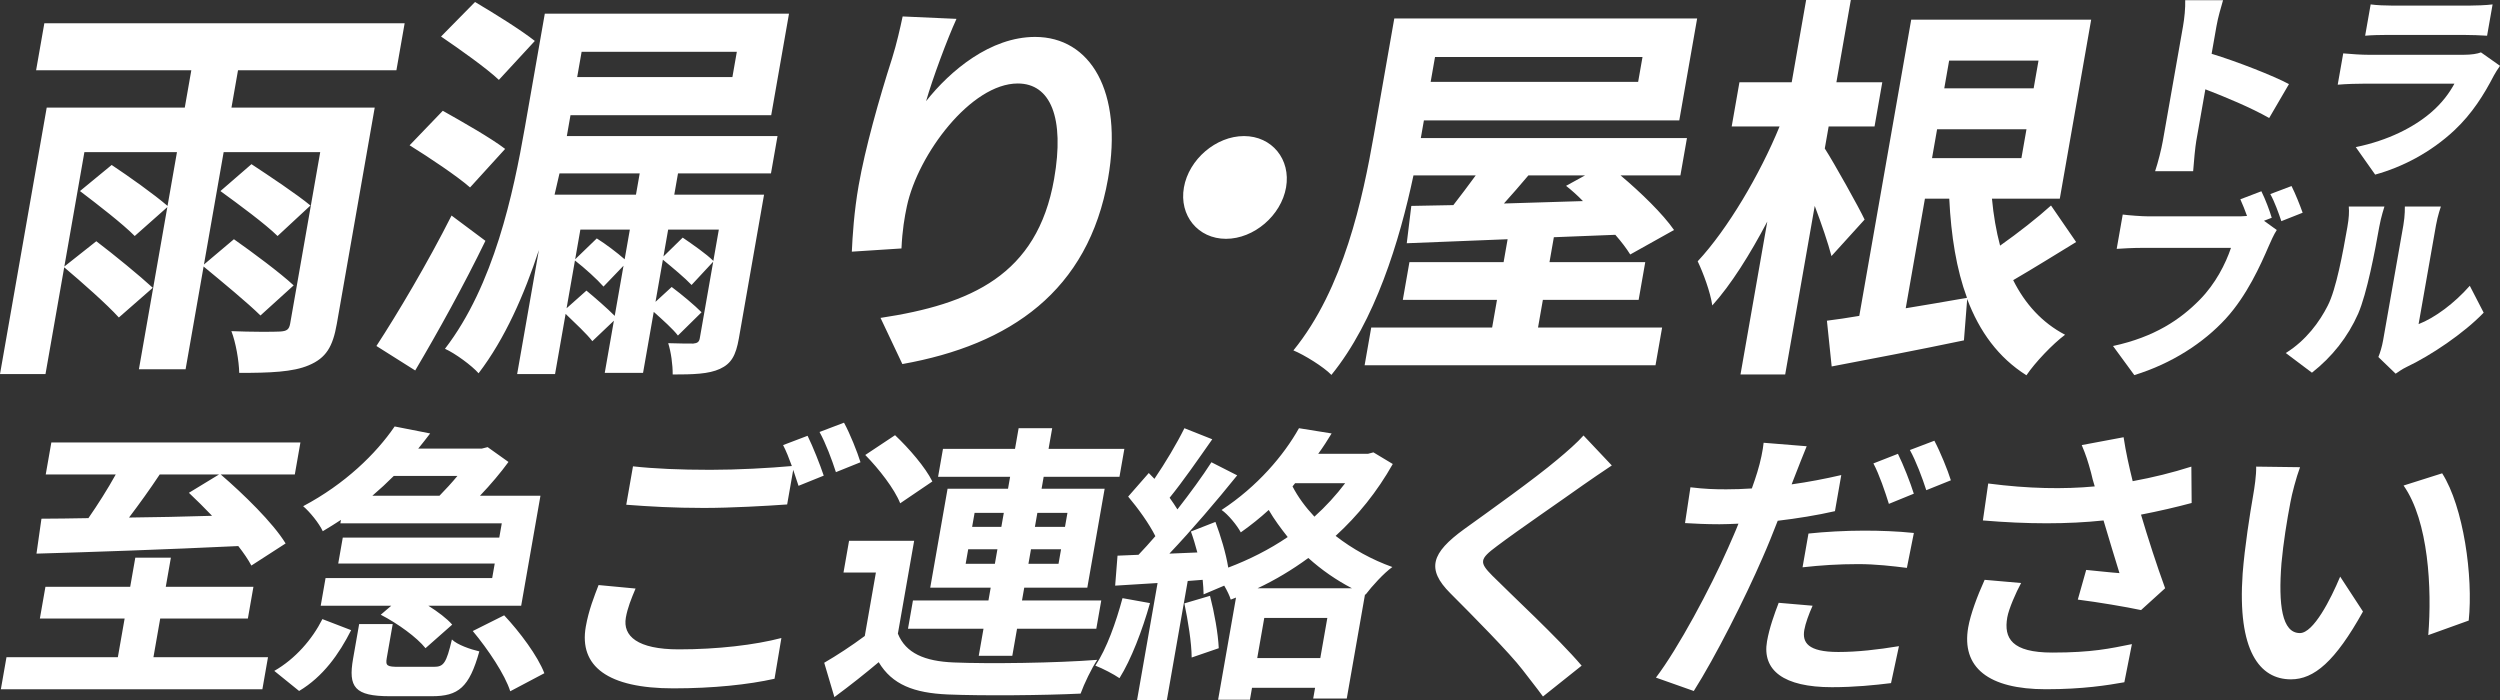 <?xml version="1.0" encoding="UTF-8"?>
<svg id="_レイヤー_1" data-name="レイヤー 1" xmlns="http://www.w3.org/2000/svg" version="1.1" viewBox="0 0 500 140">
  <rect x="0" y="0" width="500" height="140" fill="#333333" stroke="none"/>
  <defs>
    <style>
      .cls-1 {
        fill: #fff;
        stroke-width: 0px;
      }
    </style>
  </defs>
  <path class="cls-1" d="M54.856,134.18l4.966,4.016c4.781-2.852,8.007-7.391,10.405-12.164l-5.745-2.212c-2.045,4.074-5.447,7.973-9.626,10.359ZM32.043,123.704h17.531l1.112-6.344h-17.531l1.02-5.82h-7.116l-1.02,5.82H9.086l-1.112,6.344h16.952l-1.357,7.741H1.295l-1.122,6.402h52.303l1.122-6.402h-22.912l1.356-7.741ZM50.273,113.112l6.85-4.423c-2.516-4.132-8.449-9.894-12.973-13.793h14.812l1.122-6.402H10.268l-1.122,6.402h14.001c-1.609,2.91-3.606,6.053-5.464,8.73-3.482.058-6.674.116-9.393.116l-.993,6.984c10.234-.291,25.774-.815,40.361-1.513,1.086,1.397,2.008,2.735,2.615,3.899ZM42.413,103.16c-5.643.175-11.333.291-16.609.349,2.031-2.677,4.172-5.645,6.138-8.614h11.861l-6.023,3.667c1.491,1.397,3.067,2.968,4.633,4.598ZM86.763,133.365h-6.943c-2.372,0-2.747-.175-2.471-1.746l1.193-6.809h-6.711l-1.214,6.926c-.999,5.703.304,7.508,7.363,7.508h8.389c5.323,0,7.48-1.746,9.497-8.963-1.78-.407-4.452-1.339-5.483-2.386-1.126,4.772-1.653,5.471-3.62,5.471ZM201.606,97.747h-12.092l-3.468,19.788h12.092l-.449,2.561h-15.101l-.989,5.645h15.101l-.949,5.413h6.711l.948-5.413h15.853l.989-5.645h-15.853l.449-2.561h12.613l3.468-19.788h-12.613l.418-2.386h15.159l.979-5.587h-15.159l.724-4.132h-6.711l-.724,4.132h-14.406l-.979,5.587h14.406l-.418,2.386ZM198.974,112.763h-5.844l.51-2.91h5.844l-.51,2.91ZM200.27,105.371h-5.844l.49-2.794h5.844l-.49,2.794ZM207.471,102.578h6.017l-.49,2.794h-6.017l.49-2.794ZM206.196,109.853h6.017l-.51,2.91h-6.017l.51-2.91ZM382.762,98.737c-.664-2.153-2.104-5.82-3.174-7.973l-4.907,1.921c1.175,2.212,2.356,5.703,3.095,8.09l4.986-2.037ZM64.554,106.244c1.29-.757,2.464-1.513,3.638-2.27l-.122.698h32.284l-.5,2.852h-31.301l-.908,5.18h31.301l-.51,2.91h-33.326l-.969,5.529h14.117l-2.11,1.804c3.397,1.746,7.247,4.54,8.952,6.693l5.339-4.714c-1.059-1.222-2.849-2.561-4.776-3.783h18.572l3.855-21.999h-12.092c2.123-2.212,4.172-4.656,5.696-6.751l-4.166-2.968-1.15.291h-12.729c.81-.989,1.63-2.037,2.382-3.026l-7.103-1.397c-3.736,5.471-9.946,11.523-18.3,15.947,1.31,1.106,3.169,3.376,3.925,5.005ZM78.757,95.186h12.729c-1.102,1.339-2.389,2.735-3.586,3.958h-13.423c1.497-1.28,2.947-2.619,4.281-3.958ZM186.471,96.292c-1.362-2.794-4.681-6.635-7.462-9.254l-5.958,3.958c2.75,2.794,5.865,6.809,6.986,9.661l6.435-4.365ZM172.099,92.451c-.627-2.037-2.115-5.762-3.299-7.915l-4.897,1.862c1.233,2.212,2.492,5.587,3.279,8.032l4.917-1.979ZM125.169,123.529c.337-1.921,1.058-3.725,1.946-5.82l-7.399-.698c-.851,2.212-1.976,5.005-2.558,8.323-1.387,7.915,4.376,12.338,17.509,12.338,8.042,0,15.06-.757,20.24-1.921l1.37-8.148c-5.336,1.397-12.779,2.27-20.532,2.27-8.274,0-11.218-2.677-10.576-6.344ZM381.977,90.007c1.232,2.212,2.492,5.587,3.279,8.031l4.917-1.979c-.627-2.037-2.125-5.704-3.299-7.915l-4.897,1.862ZM401.456,123.471c.296-1.688,1.745-5.005,2.766-6.867l-7.294-.64c-1.507,3.317-2.834,6.926-3.283,9.486-1.407,8.031,4.018,12.397,15.532,12.397,7.464,0,12.409-.815,15.693-1.397l1.51-7.624c-4.377.873-7.933,1.688-15.917,1.688-8.1,0-9.741-2.852-9.007-7.042ZM360.863,125.974c.224-1.28.898-3.143,1.656-4.831l-6.783-.582c-.85,2.212-1.861,5.005-2.33,7.682-1.02,5.82,3.306,9.195,12.969,9.195,4.571,0,8.519-.407,11.83-.815l1.585-7.391c-4.23.698-8.304,1.164-12.123,1.164-6.133,0-7.243-1.921-6.804-4.423ZM361.693,106.71l-1.183,6.751c3.659-.407,7.171-.64,11.163-.64,3.471,0,6.929.407,9.703.757l1.397-6.984c-3.294-.349-6.746-.466-9.986-.466-3.703,0-7.852.233-11.095.582ZM488.432,94.663l-7.718,2.444c5.004,7.1,5.694,20.661,4.941,29.915l8.089-2.91c.914-8.846-1.046-22.756-5.312-29.449ZM459.979,126.614c-3.587,0-4.334-5.645-3.685-13.968.377-4.132,1.084-8.497,1.795-12.222.275-1.571,1.156-4.947,1.918-6.984l-8.774-.116c.041,1.746-.329,4.19-.615,5.82-.622,3.55-1.679,10.243-2.087,15.539-1.093,15.481,3.404,21.185,9.653,21.185,4.629,0,8.838-3.55,14.411-13.56l-4.562-6.984c-1.895,4.54-5.334,11.291-8.054,11.291ZM438.271,93.324c-3.859,1.222-7.609,2.153-11.734,2.91-.742-3.026-1.362-5.762-1.816-8.788l-8.375,1.571c.858,2.037,1.233,3.201,1.866,5.529.194.873.436,1.804.736,2.735-6.177.582-13.273.466-21.305-.582l-1.064,7.391c8.951.757,16.993.757,24.127,0,1.046,3.608,2.309,7.624,3.188,10.534-1.715-.116-4.779-.466-6.657-.64l-1.677,5.936c4.132.524,9.639,1.455,12.651,2.095l4.815-4.365c-1.682-4.598-3.443-10.068-4.825-14.724,3.594-.698,7.092-1.513,10.128-2.328l-.056-7.275ZM278.557,92.8l-3.873-2.328-1.092.291h-9.951c.987-1.339,1.868-2.735,2.681-4.074l-6.528-1.048c-3.031,5.413-8.288,11.64-15.479,16.354,1.294.873,3.104,3.085,3.843,4.481,1.98-1.397,3.866-2.91,5.587-4.481,1.11,1.921,2.424,3.667,3.796,5.413-3.679,2.502-7.738,4.539-11.89,6.111-.474-2.91-1.502-6.286-2.565-9.137l-4.907,1.921c.47,1.28.909,2.735,1.291,4.19l-5.595.233c4.471-4.714,9.493-10.592,13.563-15.656l-5.153-2.619c-1.83,2.852-4.263,6.169-6.802,9.428-.456-.698-.95-1.513-1.559-2.328,2.654-3.259,5.754-7.74,8.53-11.698l-5.572-2.212c-1.524,3.085-3.817,6.926-5.998,10.127-.391-.407-.783-.815-1.127-1.164l-4.124,4.714c1.964,2.328,4.201,5.413,5.44,7.915-1.16,1.339-2.31,2.619-3.372,3.725l-4.196.175-.472,5.995,8.481-.524-4.1,23.396h5.959l4.171-23.804,2.991-.233c.106,1.048.164,2.037.184,2.91l4.124-1.746c.579.989,1.09,2.037,1.304,2.794l1.055-.407-3.58,20.428h6.364l.418-2.386h12.613l-.377,2.153h6.712l3.651-20.835.105.058c1.279-1.688,3.648-4.307,5.366-5.529-4.084-1.455-7.988-3.608-11.348-6.227,4.407-4.016,8.32-8.846,11.429-14.375ZM264.059,131.619h-12.613l1.407-8.032h12.613l-1.408,8.032ZM270.383,117.651h-18.862c3.468-1.63,6.891-3.667,10.144-6.053,2.648,2.386,5.589,4.423,8.717,6.053ZM262.883,103.334c-1.804-1.921-3.299-3.958-4.378-6.053l.517-.64h10.009c-1.807,2.386-3.882,4.656-6.149,6.693ZM224.502,119.63c-1.32,4.889-3.153,10.068-5.433,13.502,1.412.524,3.744,1.746,4.826,2.503,2.331-3.725,4.565-9.545,6.103-15.016l-5.497-.989ZM190.773,132.492c-5.861-.233-9.625-1.862-11.198-5.762l3.254-18.566h-13.018l-1.112,6.344h6.48l-2.223,12.688c-2.661,1.979-5.601,3.899-8.113,5.354l2.036,6.868c3.389-2.503,6.149-4.714,8.861-6.984,2.686,4.481,7.019,6.169,13.853,6.46,7.008.291,19.294.175,26.529-.175.684-1.921,2.228-5.122,3.324-6.751-8.097.64-21.781.815-28.673.524ZM366.991,102.229l1.265-7.217c-3.257.757-6.609,1.397-9.931,1.862l.84-2.153c.514-1.28,1.483-3.841,2.174-5.471l-8.614-.698c-.129,1.397-.595,3.725-1.262,5.878-.269.873-.646,2.037-1.092,3.259-1.756.116-3.444.175-5.122.175-2.372,0-4.271-.058-7.161-.407l-1.081,7.159c2.005.116,4.125.233,6.902.233,1.157,0,2.44-.058,3.781-.116-.633,1.63-1.381,3.259-2.062,4.831-3.558,8.09-10.009,20.137-14.442,25.957l7.573,2.677c4.318-6.809,10.254-18.566,13.755-26.655,1.055-2.386,2.082-4.947,3.031-7.391,3.9-.466,7.889-1.106,11.445-1.921ZM156.617,89.017c.606,1.164,1.209,2.677,1.753,4.19-4.469.407-10.836.757-16.333.757-6.017,0-11.299-.233-15.441-.698l-1.346,7.682c4.567.349,9.492.64,15.509.64,5.439,0,12.627-.407,16.67-.698l1.214-6.926c.375,1.164.759,2.27,1.059,3.201l5.043-2.037c-.722-2.153-2.162-5.82-3.231-7.973l-4.897,1.862ZM311.458,91.927c-4.55,3.841-13.54,10.243-18.638,13.91-6.564,4.772-7.588,7.973-2.764,12.804,4.48,4.481,11.9,11.989,14.443,15.306,1.314,1.746,2.791,3.55,4.095,5.354l7.735-6.169c-4.701-5.529-14.212-14.317-17.851-17.984-2.655-2.677-2.601-3.317.924-5.936,4.4-3.317,13.009-9.195,17.243-12.222,1.514-1.048,3.689-2.561,5.717-3.899l-5.661-5.995c-1.16,1.339-3.348,3.259-5.244,4.831ZM241.999,119.165l-5.125,1.513c.729,3.434,1.448,7.915,1.459,10.825l5.418-1.862c-.126-2.91-.886-7.159-1.751-10.476ZM94.555,126.207c3.06,3.667,6.455,8.73,7.493,12.047l6.823-3.608c-1.308-3.434-4.916-8.264-8.038-11.582l-6.279,3.143Z"/>
  <g>
    <path class="cls-1" d="M454.346,43.55c-.426-1.445-1.272-3.693-2.071-5.298l-4.207,1.606c.49,1.084.933,2.208,1.336,3.332-.775.08-1.536.08-2.056.08h-17.659c-1.321,0-3.929-.201-5.142-.361l-1.208,6.864c1.055-.08,3.279-.201,5.241-.201h17.619c-1.086,3.211-3.106,7.185-6.227,10.356-3.856,3.934-9.002,7.466-17.369,9.272l4.261,5.82c7.45-2.288,13.824-6.422,18.283-11.279,4.263-4.656,6.979-10.757,8.604-14.53.396-.883,1.01-2.328,1.606-3.211l-2.558-1.846,1.547-.602ZM439.256,28.177l1.816-10.316c3.976,1.525,9.088,3.653,12.765,5.74l3.957-6.783c-3.074-1.646-10.341-4.496-15.471-6.061l.968-5.499c.339-1.927.89-3.693,1.319-5.218h-7.568c.052,1.525-.155,3.612-.438,5.218l-4.034,22.919c-.29,1.646-.963,4.335-1.547,6.061h7.608c.118-1.806.435-4.977.626-6.061ZM492.639,6.983c1.522,0,3.67.08,4.777.161l1.102-6.262c-1.19.161-3.486.241-4.768.241h-15.176c-1.402,0-3.35-.08-4.443-.241l-1.102,6.262c1.222-.12,3.152-.161,4.513-.161h15.096ZM458.306,37.208l-4.247,1.606c.853,1.525,1.659,3.773,2.21,5.419l4.261-1.686c-.481-1.365-1.451-3.813-2.224-5.339ZM483.718,64.823l3.476-19.748c.346-1.967.984-3.773.984-3.773h-7.208s.05,1.766-.296,3.733l-4.055,23.04c-.219,1.244-.598,2.489-.947,3.331l3.458,3.332c.631-.401,1.149-.843,2.155-1.325,4.847-2.288,11.478-6.743,15.449-10.878l-2.777-5.379c-3.104,3.532-7.017,6.422-10.239,7.667ZM496.189,10.476c-.69.281-1.927.482-3.448.482h-19.061c-1.361,0-3.222-.12-5.036-.281l-1.102,6.262c1.83-.161,4.12-.201,5.121-.201h18.22c-1.006,1.846-2.44,3.853-4.748,5.82-3.392,2.89-8.503,5.539-14.983,6.864l3.878,5.499c5.387-1.485,11.108-4.415,15.857-8.871,3.549-3.332,5.895-7.105,7.895-10.958.245-.482.794-1.325,1.22-1.927l-3.811-2.689ZM476.885,41.302h-7.128c.09,1.084.045,2.248-.287,4.134-.883,5.017-2.223,12.403-3.923,15.694-1.599,3.171-4.305,6.944-8.394,9.473l5.234,3.934c4.042-3.171,7.184-7.145,9.245-11.801,1.755-4.054,3.351-12.443,4.22-17.38.339-1.927,1.034-4.054,1.034-4.054Z"/>
    <path class="cls-1" d="M106.966,8.188c-2.732-2.167-8.272-5.619-11.962-7.787l-6.796,6.904c3.779,2.569,9.103,6.342,11.568,8.67l7.191-7.787ZM90.311,43.108c-4.773,9.472-10.883,19.748-15.028,26.09l7.76,4.897c4.651-7.867,9.795-17.179,14.042-25.929l-6.775-5.057ZM55.516,47.202l6.576-6.101c-2.718-2.248-8.15-5.86-11.798-8.268l-6.21,5.379c3.751,2.729,8.981,6.583,11.432,8.991ZM47.601,14.048h31.682l1.646-9.392H8.867l-1.646,9.392h31.044l-1.309,7.466H9.343L0,74.817h9.098l3.743-21.353c3.615,3.05,8.521,7.385,10.93,10.034l6.787-5.94c-2.61-2.408-7.705-6.583-11.296-9.312l-6.393,5.057,4.01-22.879h18.515l-1.885,10.757c-2.704-2.328-7.672-5.86-11.174-8.188l-6.341,5.218c3.592,2.729,8.582,6.583,10.953,8.991l6.52-5.78-5.685,32.432h9.337l3.602-20.551c3.695,3.05,8.855,7.305,11.371,9.794l6.642-6.021c-2.676-2.489-8.183-6.583-11.949-9.232l-5.994,5.057,3.94-22.477h19.313l-6.008,34.278c-.211,1.204-.666,1.525-2.037,1.606-1.291.08-5.84.08-9.722-.08.883,2.248,1.513,5.94,1.569,8.349,6.145,0,10.722-.161,13.914-1.525,3.445-1.445,4.797-3.693,5.599-8.268l7.584-43.269h-28.65l1.309-7.466ZM101.027,29.782c-2.812-2.167-8.62-5.459-12.469-7.626l-6.637,6.904c3.887,2.408,9.531,6.181,12.089,8.429l7.017-7.707ZM372.921,43.911c-1.043-2.248-6.142-11.399-7.964-14.209l.774-4.415h9.177l1.548-8.83h-9.177l2.885-16.456h-8.938l-2.885,16.456h-10.454l-1.548,8.83h9.577c-3.909,9.553-10.386,20.551-16.379,26.973,1.108,2.328,2.522,6.101,2.921,8.83,3.764-4.174,7.533-10.195,11.001-16.778l-5.361,30.585h8.938l5.91-33.716c1.362,3.612,2.681,7.466,3.348,10.035l6.627-7.305ZM114.099,23.039h40.142l3.56-20.31h-48.84l-3.996,22.798c-2.294,13.085-6.154,31.468-15.973,44.232,2,.883,5.394,3.372,6.723,4.897,5.28-6.904,9.142-15.734,12.061-24.645l-4.348,24.805h7.581l2.111-12.041c1.911,1.846,4.244,4.014,5.348,5.459l4.309-4.094-1.829,10.436h7.661l2.139-12.202c1.794,1.606,3.864,3.452,4.836,4.736l4.727-4.656c-1.357-1.365-3.93-3.532-5.977-5.057l-3.234,2.97,1.477-8.429c1.953,1.606,4.46,3.693,5.737,5.057l4.327-4.656-2.688,15.333c-.127.722-.488.963-1.3,1.044-.638,0-2.953,0-5.014-.08.568,1.766.916,4.335.898,6.262,4.07,0,7.196-.08,9.454-1.124,2.258-1.044,3.178-2.649,3.783-6.101l5.037-28.739h-17.956l.746-4.255h18.594l1.309-7.466h-42.137l.295-1.686.436-2.488ZM116.323,10.356h31.044l-.886,5.057h-31.044l.887-5.057ZM133.631,45.918h10.135l-1.098,6.262c-1.357-1.365-4.132-3.291-6.127-4.656l-3.853,3.773.943-5.379ZM122.945,63.177c-1.423-1.445-3.916-3.612-5.658-5.057l-3.971,3.532,1.674-9.553c1.967,1.525,4.446,3.773,5.709,5.218l4.004-4.174-1.759,10.034ZM124.929,51.858c-1.451-1.284-3.775-3.05-5.573-4.174l-4.323,4.174,1.041-5.94h9.896l-1.041,5.94ZM127.94,34.679l-.746,4.255h-16.28c.333-1.445.666-2.89.985-4.255h16.041ZM410.203,41.101c-2.657,2.408-6.543,5.459-10.186,8.028-.77-2.89-1.325-6.101-1.626-9.392h13.567l6.276-35.803h-35.992l-10.385,59.244c-2.385.401-4.516.723-6.473.963l.95,9.151c7.595-1.445,17.256-3.291,26.452-5.218l.651-8.268c2.451,6.502,6.245,11.72,11.851,15.252,1.727-2.569,5.247-6.261,7.726-8.108-4.605-2.408-8.014-6.181-10.376-10.918,3.999-2.328,8.388-5.057,12.589-7.626l-5.024-7.305ZM389.826,12.122h17.876l-.971,5.539h-17.876l.971-5.539ZM381.144,61.652l3.841-21.915h4.868c.367,7.466,1.434,14.129,3.547,19.828-4.117.722-8.314,1.445-12.257,2.087ZM386.406,31.629l1.013-5.78h17.876l-1.013,5.78h-17.876ZM284.78,24.083h51.075l3.574-20.39h-60.571l-4.067,23.2c-2.237,12.764-6.042,30.826-16.109,43.189,2.16.883,6.047,3.291,7.601,4.897,8.749-10.757,13.638-26.812,16.41-39.897h12.45c-1.469,2.007-3.032,4.094-4.473,5.94l-8.408.161-.91,7.466c5.708-.241,12.614-.482,20.172-.803l-.802,4.576h-18.834l-1.323,7.546h18.834l-.971,5.539h-24.181l-1.323,7.546h58.177l1.323-7.546h-24.819l.971-5.539h19.153l1.323-7.546h-19.153l.872-4.977c4.098-.161,8.196-.321,12.294-.482,1.197,1.365,2.235,2.729,2.982,3.934l8.759-4.897c-2.23-3.211-6.592-7.466-10.695-10.918h11.971l1.309-7.466h-53.229l.127-.722.492-2.81ZM287.003,11.399h41.498l-.872,4.977h-41.498l.872-4.977ZM305.677,35.081h11.332l-3.797,2.087c1.122.883,2.296,1.927,3.376,3.05-5.375.161-10.75.321-15.806.482,1.586-1.766,3.281-3.693,4.895-5.619ZM207.023,7.385c-8.938,0-16.983,6.743-21.803,12.844,1.253-4.415,4.27-12.523,6.077-16.457l-10.769-.482c-.474,2.248-1.196,5.459-2.102,8.349-2.632,8.188-5.401,18.062-6.695,25.448-.929,5.298-1.228,10.195-1.364,13.246l9.928-.642c.169-3.693.619-6.261,1.079-8.429,2.228-10.436,12.845-24.564,22.182-24.564,6.544,0,9.418,6.823,7.265,19.106-3.377,19.266-16.68,25.046-34.715,27.776l4.367,9.232c21.584-3.853,37.196-14.61,41.136-37.088,3.068-17.5-3.572-28.338-14.585-28.338ZM248.798,27.214c-5.586,0-11.031,4.656-12.016,10.275-.985,5.619,2.828,10.275,8.414,10.275s11.031-4.656,12.016-10.275c.985-5.619-2.827-10.275-8.414-10.275Z"/>
  </g>
</svg>
